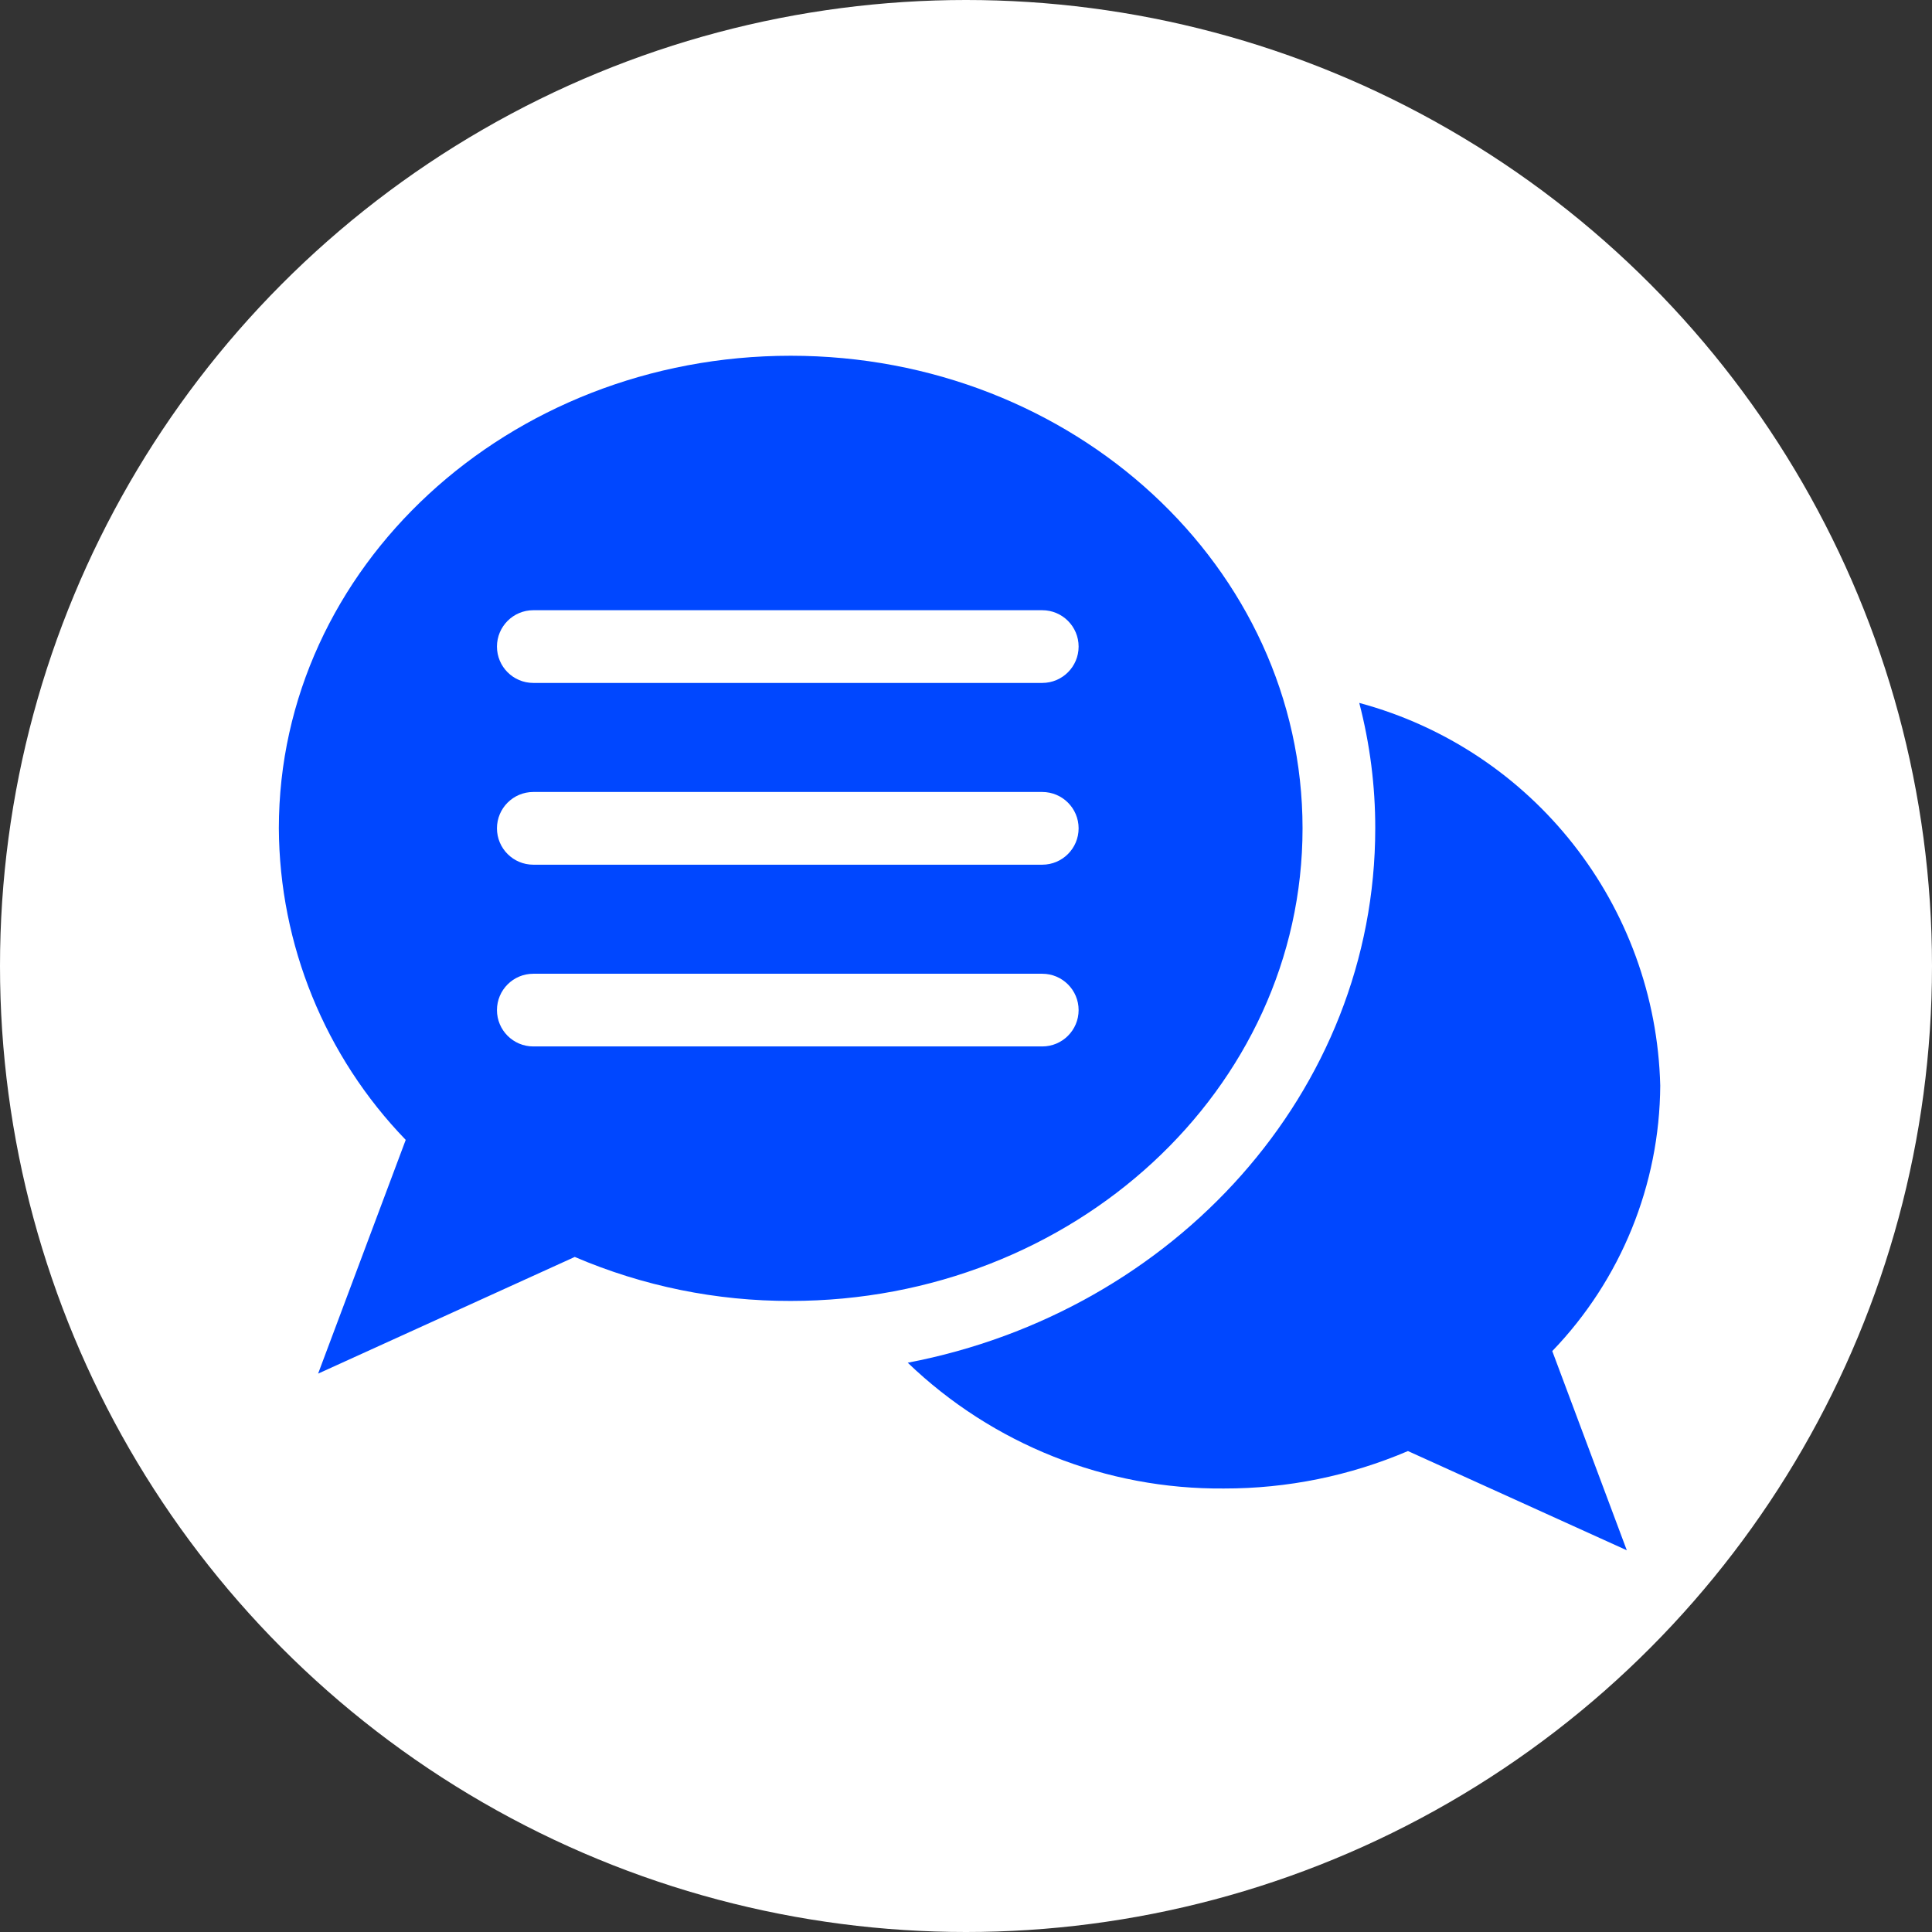 <?xml version="1.0" encoding="UTF-8"?> <svg xmlns="http://www.w3.org/2000/svg" width="97" height="97" viewBox="0 0 97 97" fill="none"><rect x="0" y="0" width="97" height="97" fill="#333333" stroke="none"/><circle cx="48.5" cy="48.5" r="48.5" fill="white"></circle><path d="M77.935 67.834L81.677 77.835L70.689 72.853C67.77 74.1 64.628 74.739 61.454 74.733C55.539 74.784 49.84 72.517 45.575 68.418C58.954 65.862 69.047 54.802 69.047 41.588C69.05 39.463 68.78 37.347 68.244 35.291C76.981 37.644 83.13 45.464 83.356 54.51C83.324 59.482 81.384 64.252 77.935 67.834Z" fill="#0047FF"></path><path d="M39.698 17.861C25.498 17.861 14 28.484 14 41.588C14.03 47.428 16.311 53.031 20.37 57.23L15.971 68.966L28.857 63.107C32.282 64.575 35.972 65.326 39.698 65.316C53.898 65.316 65.397 54.693 65.397 41.588C65.397 28.484 53.898 17.861 39.698 17.861ZM52.328 52.539H26.776C25.768 52.539 24.951 51.722 24.951 50.714C24.951 49.706 25.768 48.889 26.776 48.889H52.328C53.336 48.889 54.154 49.706 54.154 50.714C54.154 51.722 53.336 52.539 52.328 52.539ZM52.328 43.414H26.776C25.768 43.414 24.951 42.596 24.951 41.588C24.951 40.58 25.768 39.763 26.776 39.763H52.328C53.336 39.763 54.154 40.58 54.154 41.588C54.154 42.596 53.336 43.414 52.328 43.414ZM52.328 34.288H26.776C25.768 34.288 24.951 33.471 24.951 32.463C24.951 31.455 25.768 30.637 26.776 30.637H52.328C53.336 30.637 54.154 31.455 54.154 32.463C54.154 33.471 53.336 34.288 52.328 34.288Z" fill="#0047FF"></path></svg> 